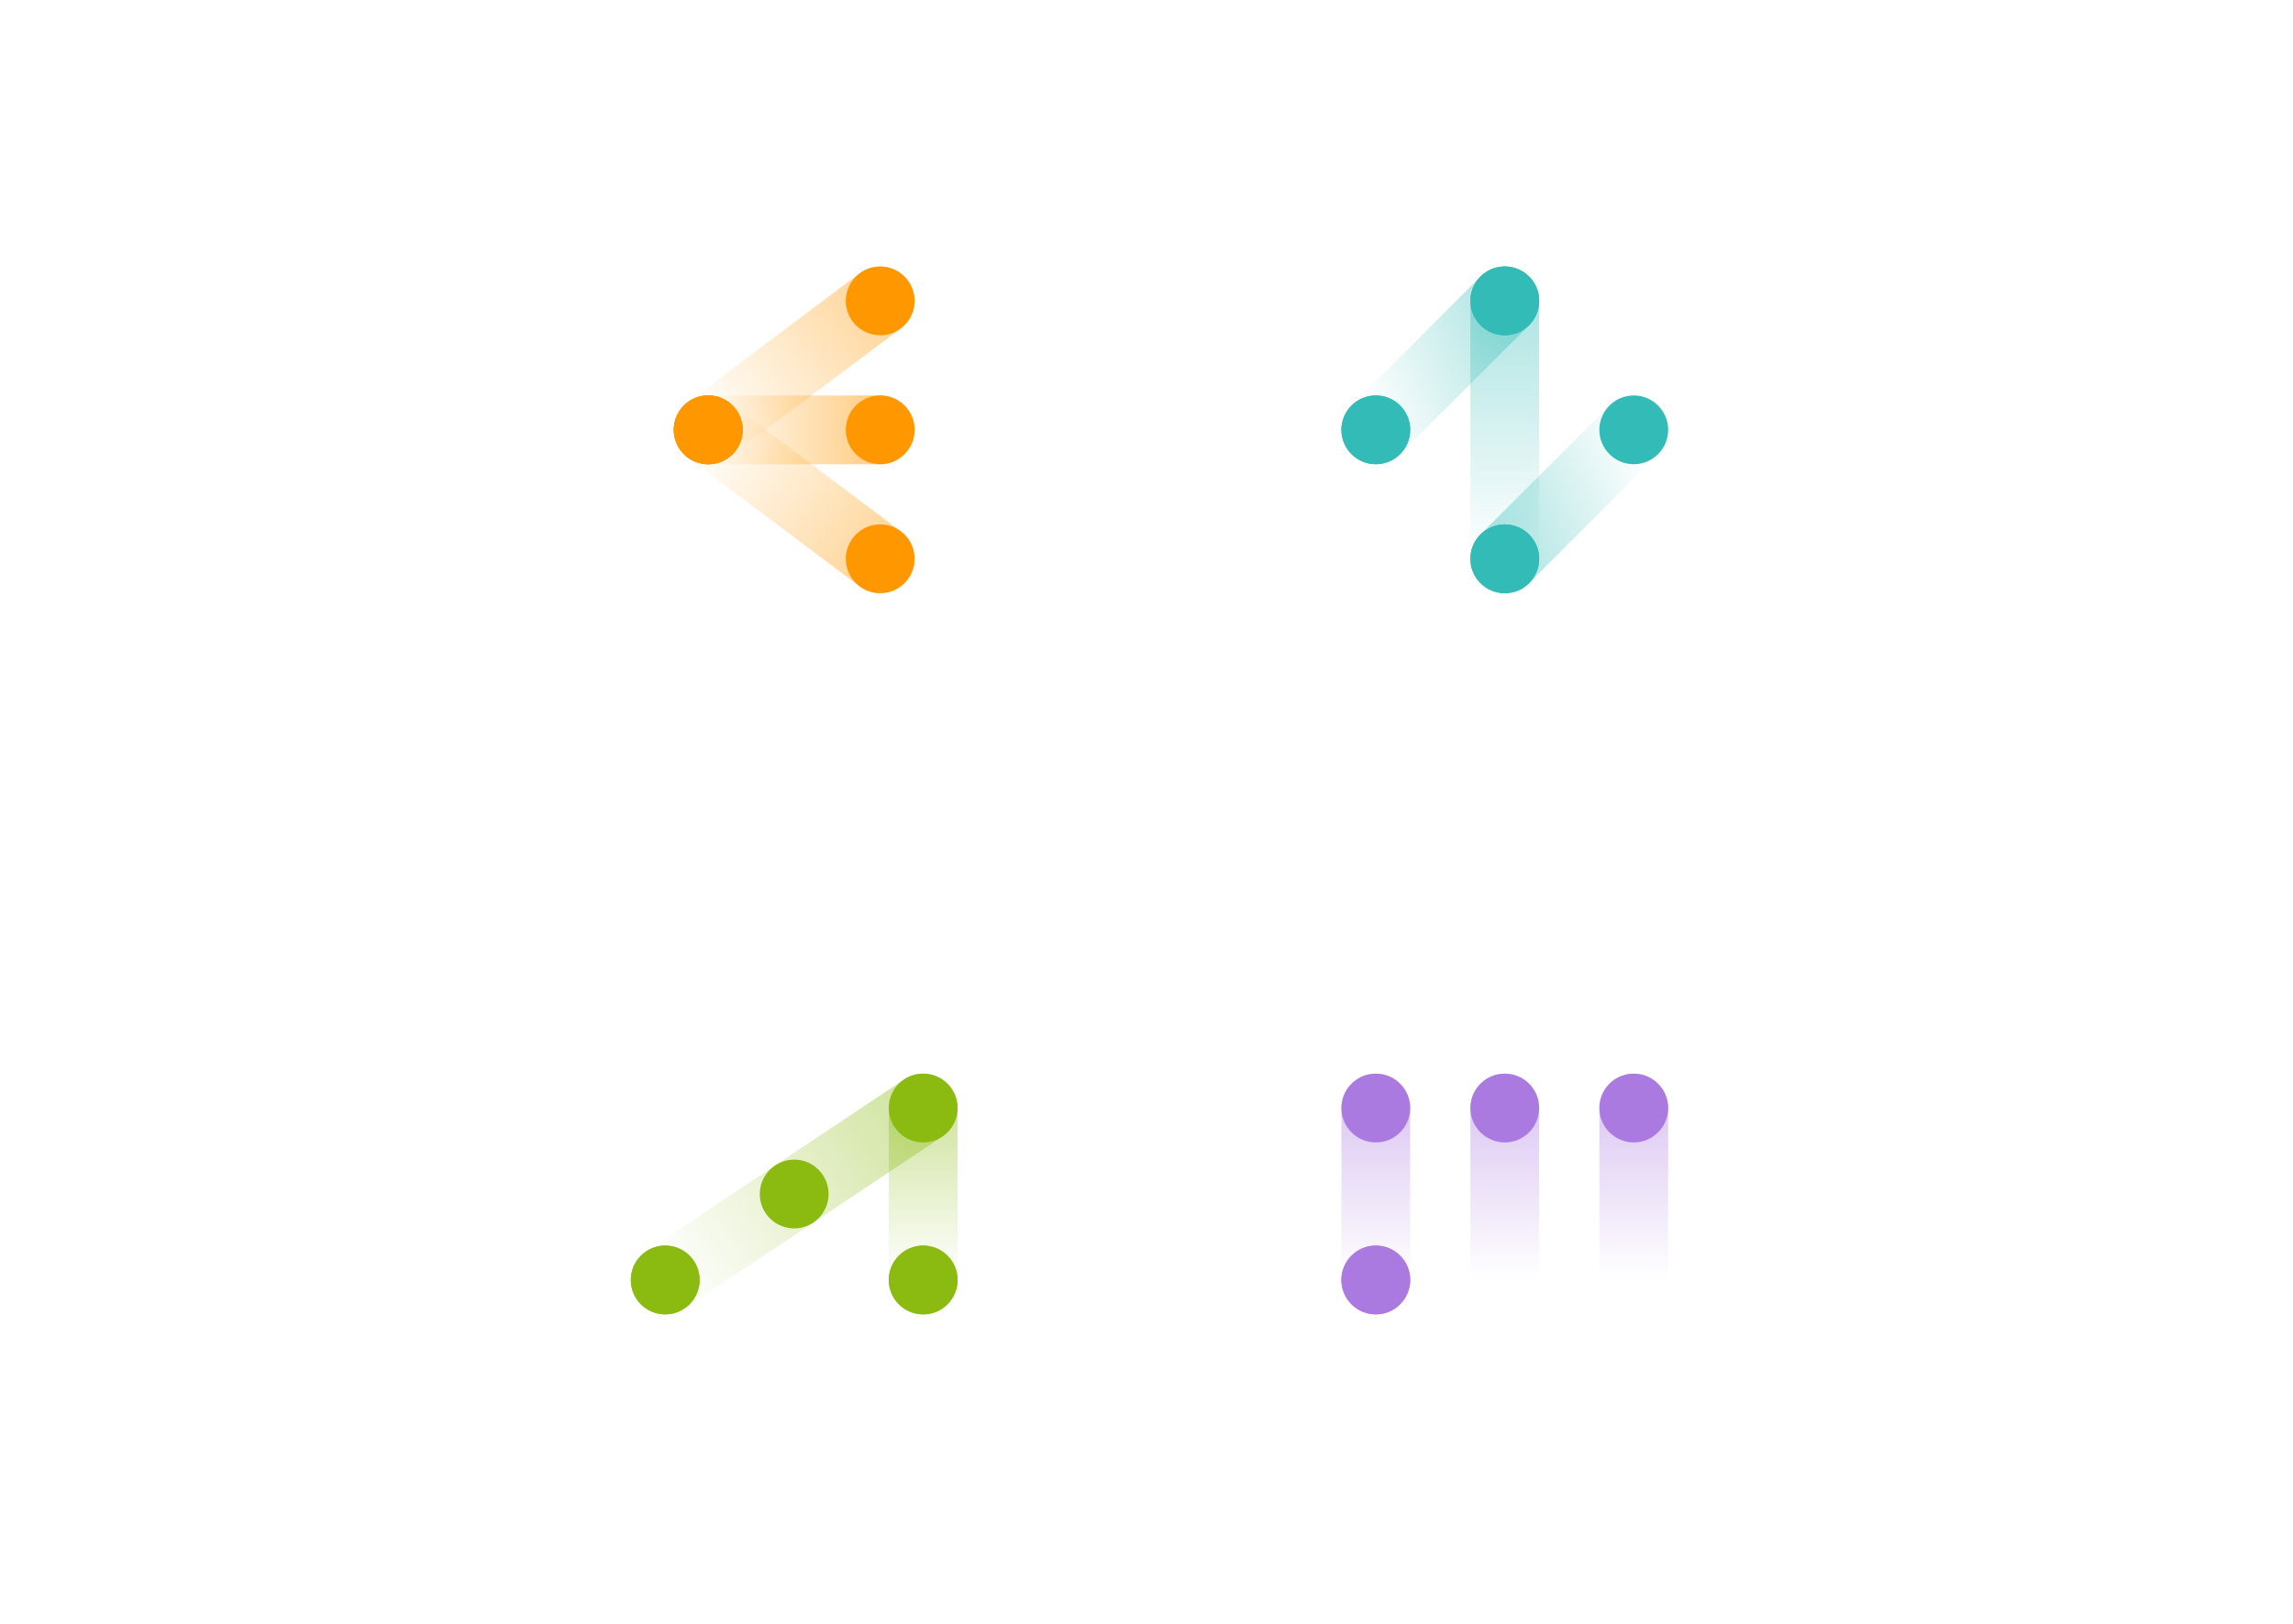 <svg width="384" height="272" viewBox="0 0 384 272" fill="none" xmlns="http://www.w3.org/2000/svg">
<path d="M143.944 45.792C146.489 43.883 150.1 44.399 152.008 46.944C153.917 49.489 153.401 53.1 150.856 55.008L122.056 76.608C119.511 78.517 115.901 78.001 113.992 75.456C112.083 72.911 112.599 69.3 115.144 67.392L143.944 45.792Z" fill="url(#paint0_linear_48152_27275)"/>
<path d="M122.056 67.392C119.511 65.484 115.9 66 113.992 68.545C112.083 71.09 112.599 74.7 115.144 76.609L143.944 98.209C146.489 100.117 150.099 99.601 152.008 97.056C153.917 94.511 153.401 90.901 150.856 88.992L122.056 67.392Z" fill="url(#paint1_linear_48152_27275)"/>
<path d="M118.6 66.24C115.419 66.24 112.84 68.819 112.84 72C112.84 75.181 115.419 77.76 118.6 77.76H147.4C150.581 77.76 153.16 75.181 153.16 72C153.16 68.819 150.581 66.24 147.4 66.24H118.6Z" fill="url(#paint2_linear_48152_27275)"/>
<circle cx="118.6" cy="72" r="5.76" fill="#FF9800"/>
<circle cx="118.6" cy="72" r="5.76" fill="#FF9800"/>
<circle cx="118.6" cy="72" r="5.76" fill="#FF9800"/>
<circle cx="118.6" cy="72" r="5.76" fill="#FF9800"/>
<circle cx="147.401" cy="50.4" r="5.76" fill="#FF9800"/>
<circle cx="147.401" cy="72" r="5.76" fill="#FF9800"/>
<circle cx="147.401" cy="93.6" r="5.76" fill="#FF9800"/>
<path d="M148.84 214.4C148.84 217.581 151.419 220.16 154.6 220.16C157.781 220.16 160.36 217.581 160.36 214.4L160.36 185.6C160.36 182.419 157.781 179.84 154.6 179.84C151.419 179.84 148.84 182.419 148.84 185.6L148.84 214.4Z" fill="url(#paint3_linear_48152_27275)"/>
<path d="M151.657 180.65C154.275 179.09 157.684 179.841 159.394 182.405C161.103 184.969 160.485 188.405 158.039 190.222L157.796 190.393L114.596 219.193C111.949 220.957 108.373 220.242 106.609 217.595C104.844 214.948 105.559 211.372 108.206 209.608L151.406 180.808L151.657 180.65Z" fill="url(#paint4_linear_48152_27275)"/>
<circle cx="111.401" cy="214.4" r="5.76" fill="#8BBB11"/>
<circle cx="133" cy="200" r="5.76" fill="#8BBB11"/>
<circle cx="154.6" cy="185.6" r="5.76" fill="#8BBB11"/>
<circle cx="154.6" cy="214.4" r="5.76" fill="#8BBB11"/>
<circle cx="111.401" cy="214.4" r="5.76" fill="#8BBB11"/>
<circle cx="154.6" cy="214.4" r="5.76" fill="#8BBB11"/>
<path d="M224.641 214.4C224.641 217.581 227.219 220.16 230.401 220.16C233.582 220.16 236.161 217.581 236.161 214.4L236.161 185.6C236.161 182.419 233.582 179.84 230.401 179.84C227.219 179.84 224.641 182.419 224.641 185.6L224.641 214.4Z" fill="url(#paint5_linear_48152_27275)"/>
<path d="M246.24 214.4C246.24 217.581 248.819 220.16 252 220.16C255.181 220.16 257.76 217.581 257.76 214.4L257.76 185.6C257.76 182.419 255.181 179.84 252 179.84C248.819 179.84 246.24 182.419 246.24 185.6L246.24 214.4Z" fill="url(#paint6_linear_48152_27275)"/>
<path d="M267.84 214.4C267.84 217.581 270.419 220.16 273.6 220.16C276.781 220.16 279.36 217.581 279.36 214.4L279.36 185.6C279.36 182.419 276.781 179.84 273.6 179.84C270.419 179.84 267.84 182.419 267.84 185.6L267.84 214.4Z" fill="url(#paint7_linear_48152_27275)"/>
<circle cx="230.401" cy="214.4" r="5.76" fill="#AB7AE0"/>
<circle cx="230.401" cy="214.4" r="5.76" fill="#AB7AE0"/>
<circle cx="230.401" cy="185.6" r="5.76" fill="#AB7AE0"/>
<circle cx="252" cy="185.6" r="5.76" fill="#AB7AE0"/>
<circle cx="273.6" cy="185.6" r="5.76" fill="#AB7AE0"/>
<path d="M248.143 46.123C250.404 44.08 253.895 44.147 256.074 46.327C258.253 48.506 258.321 51.997 256.278 54.258L256.074 54.473L234.474 76.073C232.225 78.322 228.577 78.322 226.328 76.073C224.078 73.823 224.078 70.176 226.328 67.927L247.928 46.327L248.143 46.123Z" fill="url(#paint8_linear_48152_27275)"/>
<path d="M269.742 67.723C272.004 65.68 275.495 65.748 277.674 67.927C279.853 70.106 279.921 73.597 277.878 75.858L277.674 76.073L256.074 97.674C253.824 99.923 250.177 99.923 247.927 97.674C245.678 95.424 245.678 91.776 247.927 89.527L269.527 67.927L269.742 67.723Z" fill="url(#paint9_linear_48152_27275)"/>
<path d="M257.76 93.6C257.76 96.781 255.181 99.36 252 99.36C248.819 99.36 246.24 96.781 246.24 93.6L246.24 50.4C246.24 47.218 248.819 44.64 252 44.64C255.181 44.64 257.76 47.218 257.76 50.4L257.76 93.6Z" fill="url(#paint10_linear_48152_27275)"/>
<circle cx="230.401" cy="72" r="5.76" fill="#33BCB7"/>
<circle cx="230.401" cy="72" r="5.76" fill="#33BCB7"/>
<circle cx="252" cy="93.6" r="5.76" fill="#33BCB7"/>
<circle cx="252" cy="93.6" r="5.76" fill="#33BCB7"/>
<circle cx="252" cy="50.4" r="5.76" fill="#33BCB7"/>
<circle cx="252" cy="50.4" r="5.76" fill="#33BCB7"/>
<circle cx="273.6" cy="72" r="5.76" fill="#33BCB7"/>
<defs>
<linearGradient id="paint0_linear_48152_27275" x1="147.4" y1="50.4" x2="118.6" y2="72" gradientUnits="userSpaceOnUse">
<stop stop-color="#FF9800" stop-opacity="0.4"/>
<stop offset="1" stop-color="#FF9800" stop-opacity="0"/>
</linearGradient>
<linearGradient id="paint1_linear_48152_27275" x1="147.4" y1="93.601" x2="118.6" y2="72.001" gradientUnits="userSpaceOnUse">
<stop stop-color="#FF9800" stop-opacity="0.4"/>
<stop offset="1" stop-color="#FF9800" stop-opacity="0"/>
</linearGradient>
<linearGradient id="paint2_linear_48152_27275" x1="147.4" y1="72" x2="118.6" y2="72" gradientUnits="userSpaceOnUse">
<stop stop-color="#FF9800" stop-opacity="0.49"/>
<stop offset="1" stop-color="#FF9800" stop-opacity="0"/>
</linearGradient>
<linearGradient id="paint3_linear_48152_27275" x1="154.6" y1="185.6" x2="154.6" y2="214.4" gradientUnits="userSpaceOnUse">
<stop stop-color="#8BBB11" stop-opacity="0.4"/>
<stop offset="1" stop-color="#8BBB11" stop-opacity="0"/>
</linearGradient>
<linearGradient id="paint4_linear_48152_27275" x1="154.601" y1="185.6" x2="111.401" y2="214.4" gradientUnits="userSpaceOnUse">
<stop stop-color="#8BBB11" stop-opacity="0.4"/>
<stop offset="1" stop-color="#8BBB11" stop-opacity="0"/>
</linearGradient>
<linearGradient id="paint5_linear_48152_27275" x1="230.401" y1="185.6" x2="230.401" y2="214.4" gradientUnits="userSpaceOnUse">
<stop stop-color="#AB7AE0" stop-opacity="0.4"/>
<stop offset="1" stop-color="#AB7AE0" stop-opacity="0"/>
</linearGradient>
<linearGradient id="paint6_linear_48152_27275" x1="252" y1="185.6" x2="252" y2="214.4" gradientUnits="userSpaceOnUse">
<stop stop-color="#AB7AE0" stop-opacity="0.4"/>
<stop offset="1" stop-color="#AB7AE0" stop-opacity="0"/>
</linearGradient>
<linearGradient id="paint7_linear_48152_27275" x1="273.6" y1="185.6" x2="273.6" y2="214.4" gradientUnits="userSpaceOnUse">
<stop stop-color="#AB7AE0" stop-opacity="0.4"/>
<stop offset="1" stop-color="#AB7AE0" stop-opacity="0"/>
</linearGradient>
<linearGradient id="paint8_linear_48152_27275" x1="252.001" y1="50.4" x2="225.947" y2="61.979" gradientUnits="userSpaceOnUse">
<stop stop-color="#33BCB7" stop-opacity="0.4"/>
<stop offset="1" stop-color="#33BCB7" stop-opacity="0"/>
</linearGradient>
<linearGradient id="paint9_linear_48152_27275" x1="273.601" y1="72" x2="247.547" y2="83.58" gradientUnits="userSpaceOnUse">
<stop stop-color="#33BCB7" stop-opacity="0"/>
<stop offset="1" stop-color="#33BCB7" stop-opacity="0.4"/>
</linearGradient>
<linearGradient id="paint10_linear_48152_27275" x1="252" y1="50.4" x2="252" y2="93.6" gradientUnits="userSpaceOnUse">
<stop stop-color="#33BCB7" stop-opacity="0.4"/>
<stop offset="1" stop-color="#33BCB7" stop-opacity="0"/>
</linearGradient>
</defs>
</svg>
